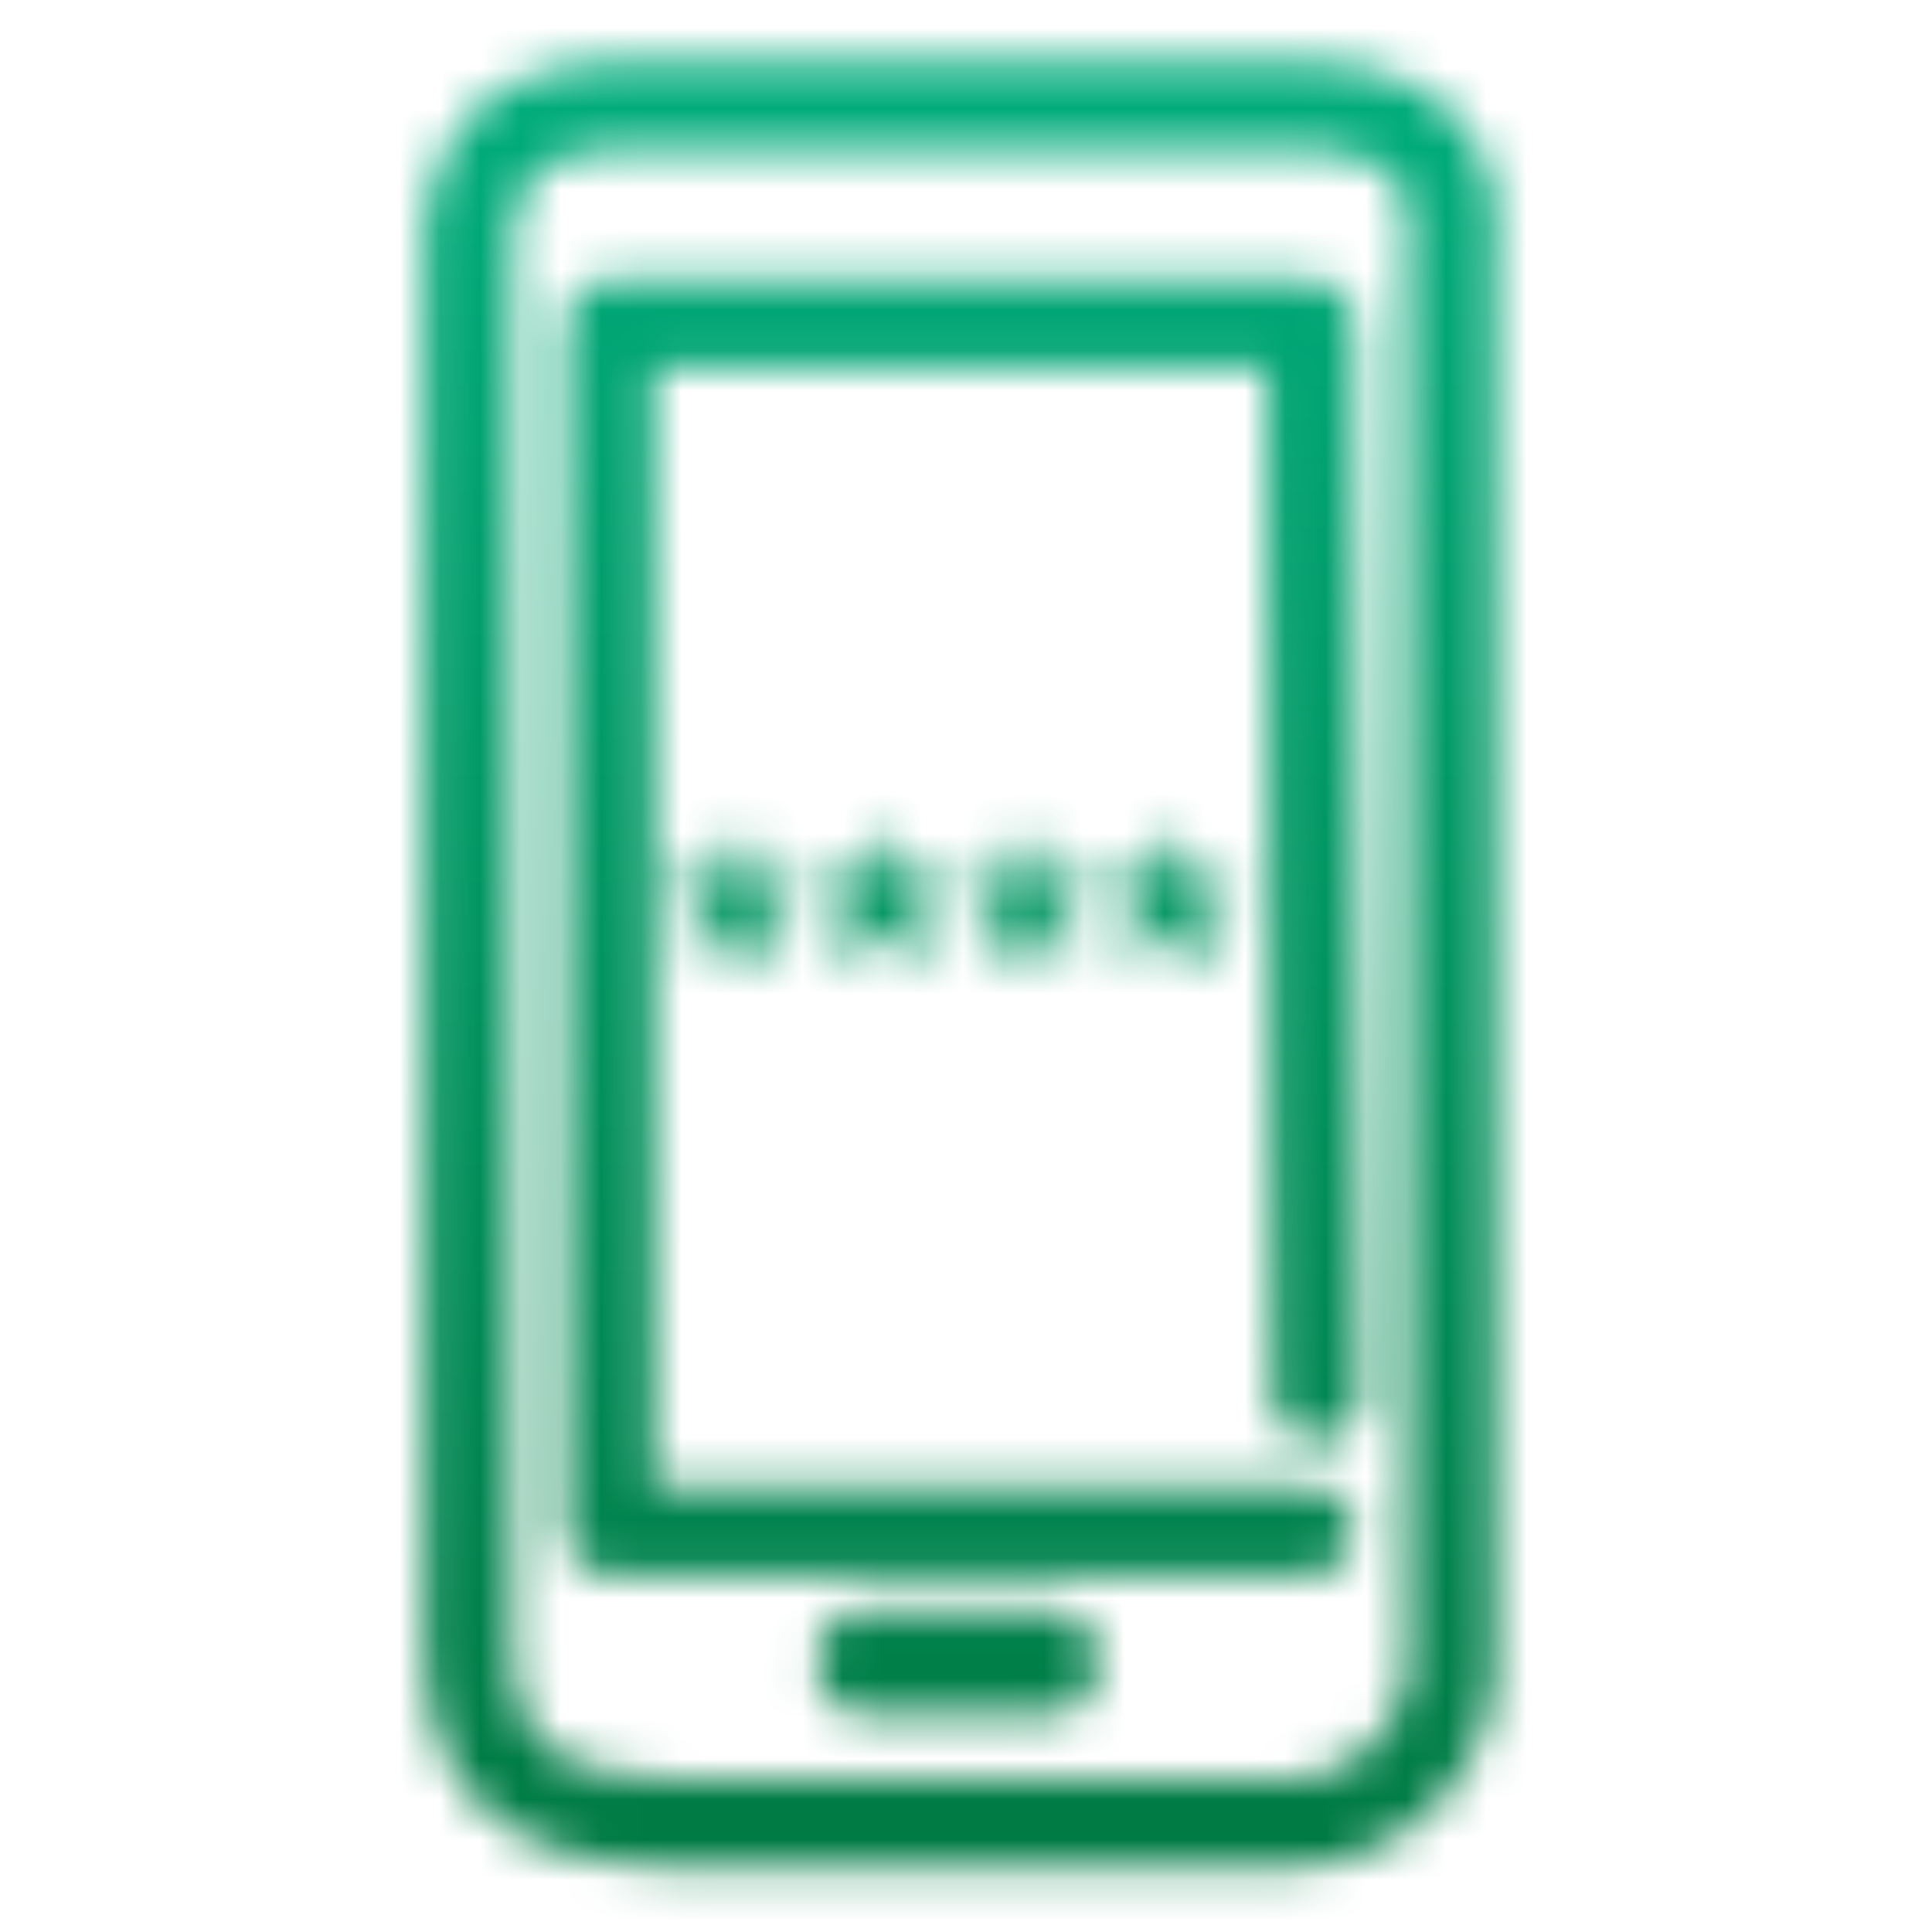<svg id="Warstwa_1" data-name="Warstwa 1" xmlns="http://www.w3.org/2000/svg" xmlns:xlink="http://www.w3.org/1999/xlink" viewBox="0 0 48 48"><defs><style>.cls-1{fill:none;stroke:#fff;stroke-linecap:round;stroke-linejoin:round;stroke-width:2.2px;}.cls-2{fill:#fff;}.cls-3{mask:url(#mask);}.cls-4{fill:url(#Gradient_bez_nazwy);}</style><mask id="mask" x="7.43" y="0.2" width="34.38" height="47.75" maskUnits="userSpaceOnUse"><polyline class="cls-1" points="32.52 38.03 15.15 38.03 15.15 8.05 32.56 8.05 32.72 34.7"/><path class="cls-1" d="M11.65,5.73V40.66c0,2.83,1,4.63,5.48,4.62H31.76a4.1,4.1,0,0,0,4.3-4.38v-35s.55-3.25-3.75-3.25H15.95C12.53,2.57,11.93,4,11.65,5.73Z"/><rect class="cls-1" x="21.43" y="41.11" width="4.72" height="0.37"/><path class="cls-2" d="M18,22l-.06-1.06h.79L18.64,22l1-.39.25.75-1,.27.67.82-.63.46L18.31,23l-.58.89-.64-.46.68-.82-1-.27.24-.75Z"/><path class="cls-2" d="M21.57,22l-.06-1.06h.79L22.23,22l1-.39.25.75-1,.27.67.82-.63.46L21.9,23l-.58.89-.64-.46.68-.82-1-.27.24-.75Z"/><path class="cls-2" d="M25.16,22l-.06-1.06h.79L25.83,22l1-.39.25.75-1,.27.67.82-.63.46L25.49,23l-.58.89-.64-.46.68-.82-1-.27.24-.75Z"/><path class="cls-2" d="M28.75,22l-.06-1.06h.79L29.42,22l1-.39.25.75-1,.27.67.82-.63.46L29.09,23l-.58.89-.64-.46.68-.82-1-.27.24-.75Z"/></mask><linearGradient id="Gradient_bez_nazwy" x1="24.62" y1="2.11" x2="24.62" y2="46.95" gradientUnits="userSpaceOnUse"><stop offset="0" stop-color="#00ac7b"/><stop offset="1" stop-color="#007942"/></linearGradient></defs><title>1505259</title><g class="cls-3"><rect class="cls-4" x="7.43" y="0.2" width="34.38" height="47.75"/></g></svg>